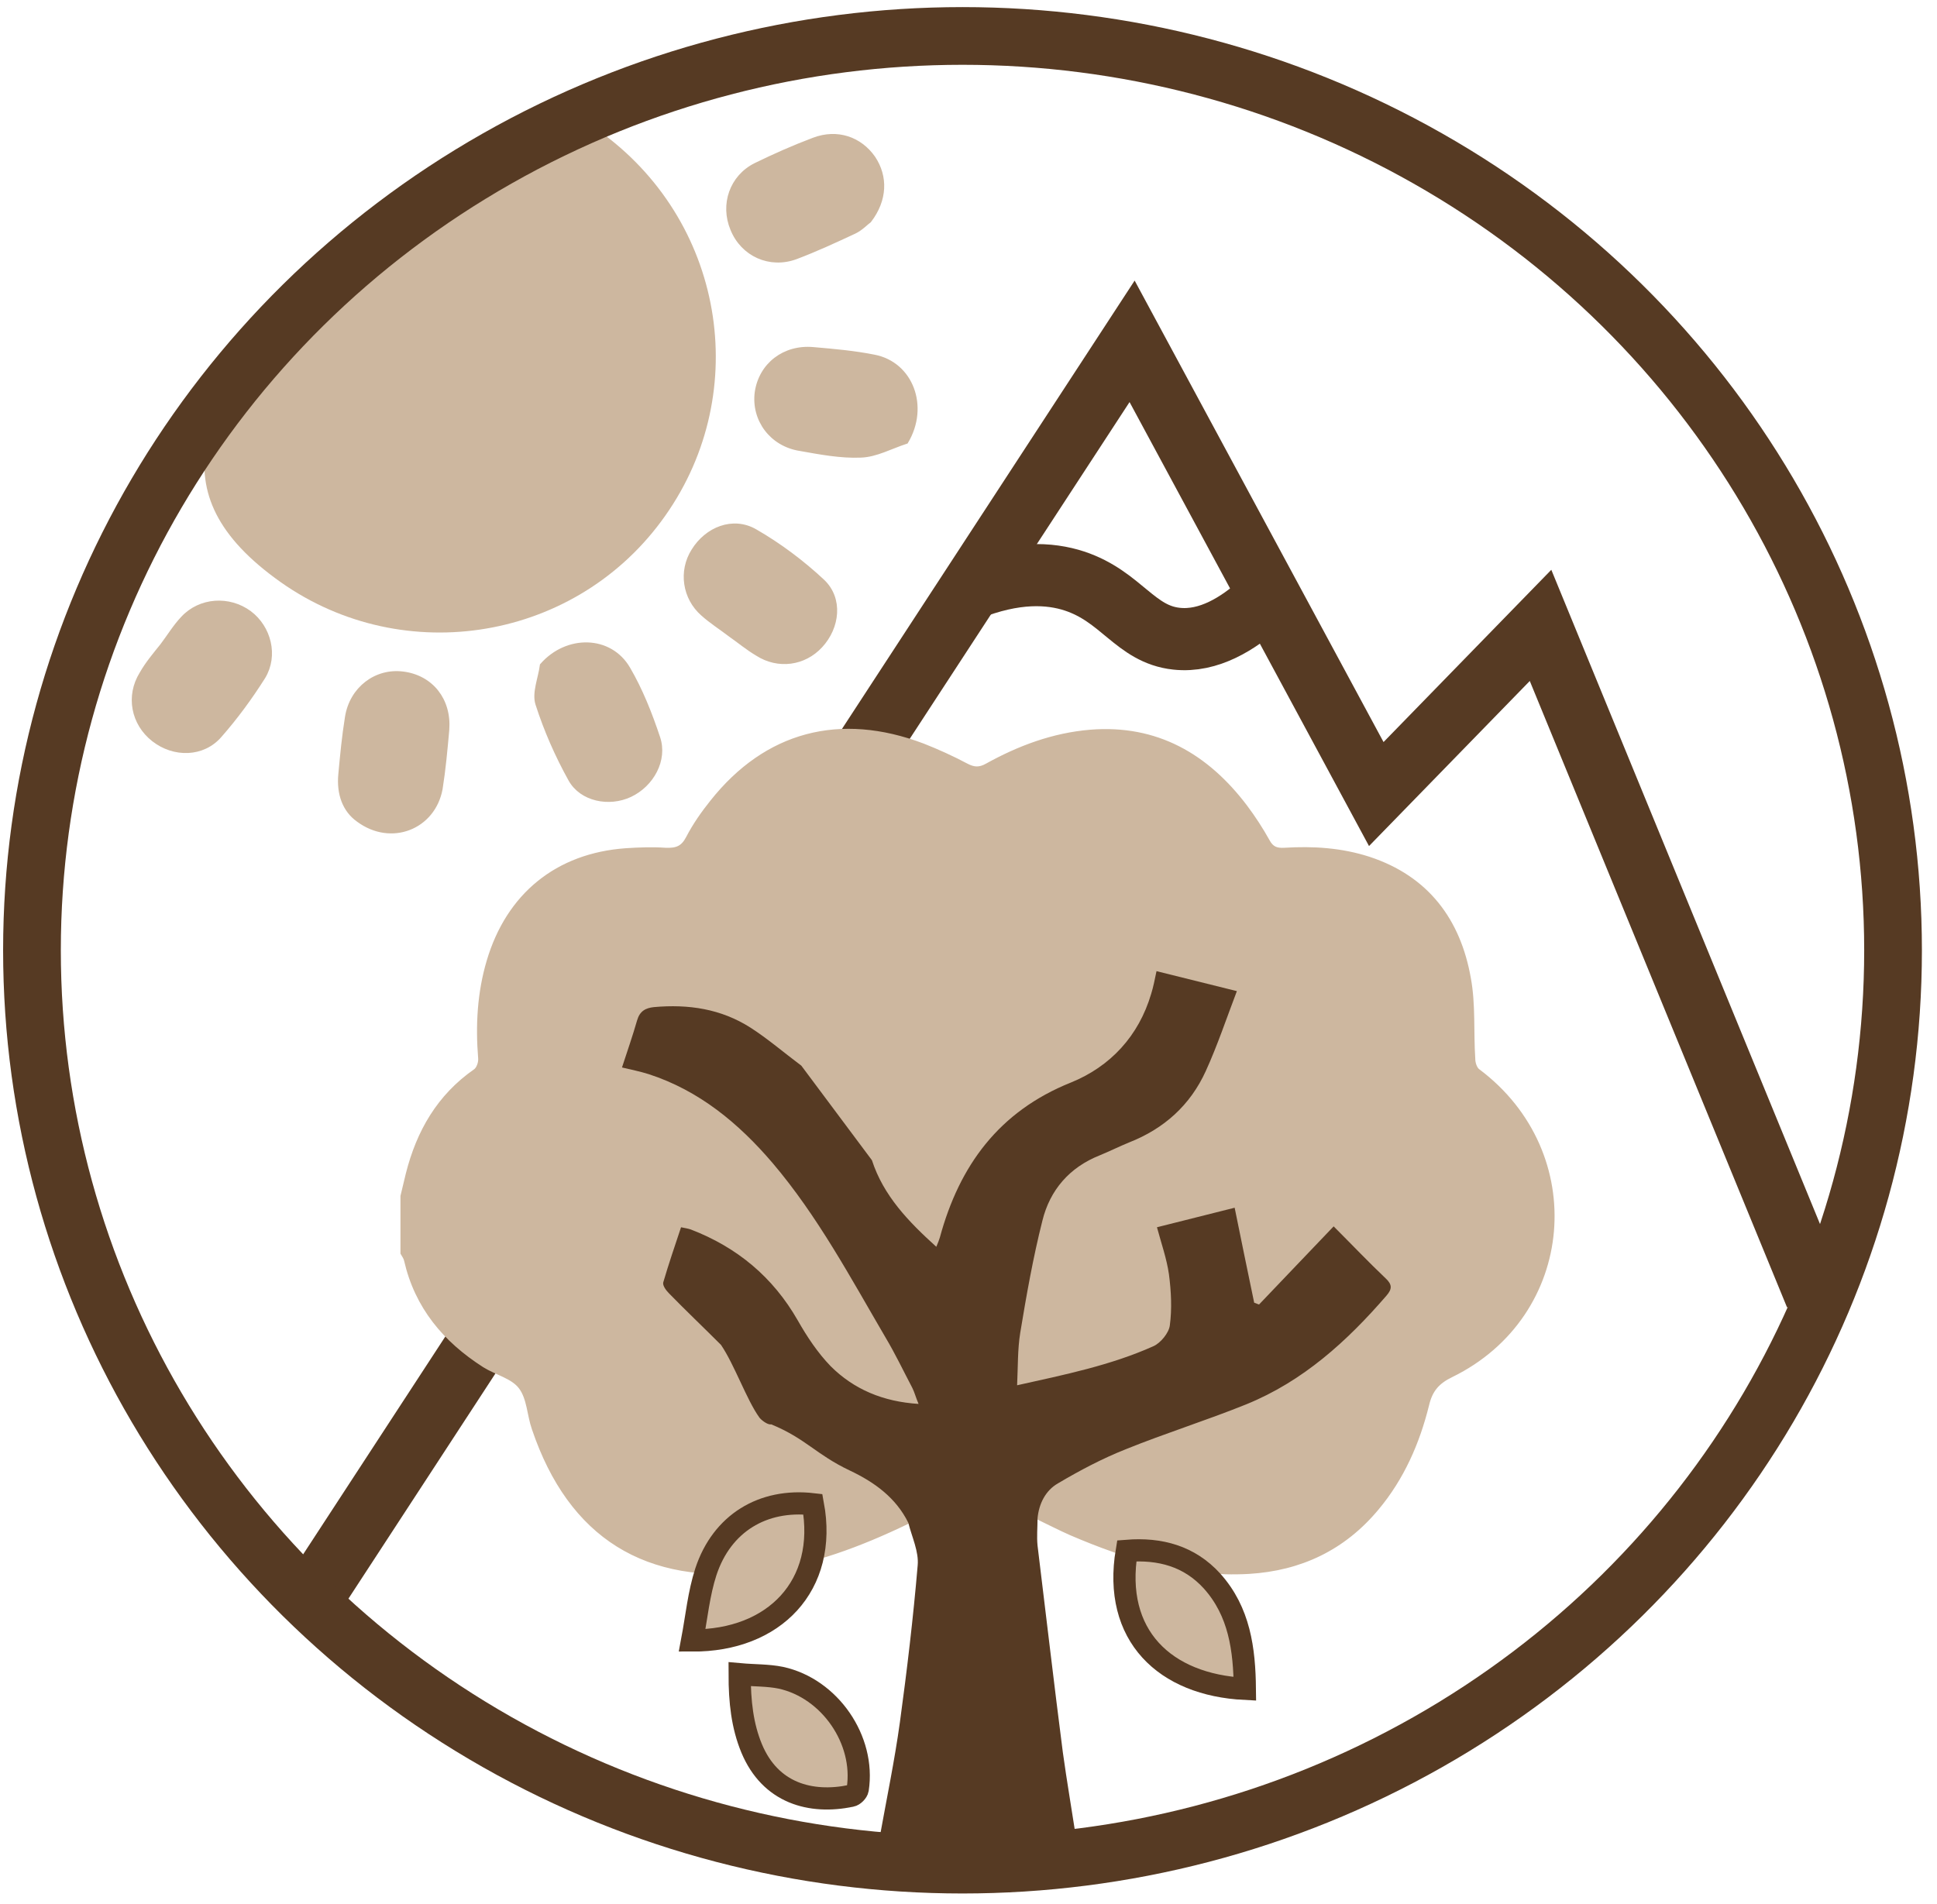 <?xml version="1.0" encoding="utf-8"?>
<!-- Generator: Adobe Illustrator 26.4.1, SVG Export Plug-In . SVG Version: 6.00 Build 0)  -->
<svg version="1.1" id="Layer_1" xmlns="http://www.w3.org/2000/svg" xmlns:xlink="http://www.w3.org/1999/xlink" x="0px" y="0px"
	 viewBox="0 0 436.3 429" style="enable-background:new 0 0 436.3 429;" xml:space="preserve">
<style type="text/css">
	.st0{fill:none;stroke:#563A23;stroke-width:14;stroke-miterlimit:10;}
	.st1{fill:#CDB79F;}
	.st2{fill:#CDB79F;stroke:#CDB79F;stroke-miterlimit:10;}
	.st3{fill:none;stroke:#563A23;stroke-width:13;stroke-miterlimit:10;}
	.st4{fill:none;stroke:#563A23;stroke-width:14;stroke-linecap:round;stroke-linejoin:round;stroke-miterlimit:10;}
	.st5{fill:#563A23;}
	.st6{fill:#CDB79F;stroke:#563A23;stroke-width:5;stroke-miterlimit:10;}
</style>
<polyline class="st0" points="69,361.9 255,76.9 310,178.9 347,140.9 409,291.9 "/>
<g>
	<g id="v8i48V.tif">
		<g>
			<path class="st1" d="M73.1,60.6c-13,17.4-15,38.2,2.4,51.2c17.6,13.1,41.8,9.5,55.1-8.2c12.8-17.2,9.3-41.6-8-54.5
				C104.9,35.8,97.8,53,73.1,60.6z M67.5,62.1c31.9-16.7,18.3-8.8,68.4-31.9c27.8,20.7,33.6,59.6,13,87.3
				c-20.4,27.5-59.5,33.2-87,12.7C34.3,109.8,47,89.8,67.5,62.1z"/>
			<path class="st2" d="M195.8,49.7c-0.7,0.5-1.9,1.8-3.4,2.5c-4.3,2-8.6,4-13.1,5.7c-5.9,2.2-12-0.6-14.3-6.3
				c-2.3-5.5-0.2-11.7,5.2-14.4c4.3-2.1,8.6-4,13.1-5.7c5.3-2,10.4-0.2,13.4,4.1C199.5,39.8,199.4,45,195.8,49.7z"/>
			<path class="st2" d="M80.7,184.7c-3.1-2.2-4.4-5.9-4-10.2s0.8-8.6,1.5-12.9c1-6.4,6.5-10.6,12.6-9.8c6.3,0.8,10.4,5.9,9.9,12.6
				c-0.4,4.5-0.8,8.9-1.5,13.3C97.6,186.4,88.1,190.2,80.7,184.7z"/>
			<path class="st2" d="M122.1,149.9c5.6-6.4,15.3-6.3,19.4,0.8c2.8,4.8,4.9,10.1,6.7,15.5c1.7,5-1.4,10.6-6.3,12.9
				c-4.7,2.2-10.9,1-13.4-3.5c-3-5.4-5.5-11.1-7.4-17C120.3,156.1,121.7,152.9,122.1,149.9z"/>
			<path class="st2" d="M36.5,145.5c1.6-2.1,2.9-4.3,4.7-6.2c3.9-4.2,10.4-4.6,15-1.2c4.4,3.3,6,9.6,3.1,14.4
				c-2.9,4.6-6.2,9.1-9.8,13.2c-3.8,4.4-10.3,4.5-14.9,0.9s-5.8-9.8-2.7-14.8C33.2,149.5,34.9,147.5,36.5,145.5L36.5,145.5z"/>
			<path class="st2" d="M164.5,143c-2.1-1.6-4.3-3-6.2-4.7c-4.1-3.6-5-9.6-2.1-14.2c3-4.9,8.9-7.3,13.9-4.4
				c5.4,3.1,10.6,7,15.2,11.3c4.1,3.9,3.4,10.3-0.5,14.5c-3.7,4-9.5,4.8-14.2,1.8C168.4,146,166.5,144.4,164.5,143z"/>
			<path class="st2" d="M204.1,99.5c-3.4,1.1-6.8,3-10.2,3.1c-4.5,0.2-9.2-0.7-13.7-1.5c-6.4-1-10.5-6.6-9.7-12.7
				c0.9-6.2,6.2-10.3,12.7-9.7c4.6,0.4,9.2,0.8,13.7,1.7C205.2,82,208.8,91.6,204.1,99.5z"/>
			<path class="st2" d="M73.9,61.4c13.1-17.7,29.4-28,47.1-14.8c17.2,12.9,26.3,47.7,13.5,64.9c-13.2,17.8-46.1,18.7-63.8,5.6
				C53.3,104.2,60.9,78.8,73.9,61.4z"/>
		</g>
	</g>
</g>
<g id="F9SPHe.tif">
	<g>
		<ellipse class="st3" cx="216.8" cy="214.1" rx="209.6" ry="206"/>
	</g>
</g>
<path class="st4" d="M414,358.3"/>
<g id="xmiayL.tif">
	<g>
		<path class="st2" d="M199.6,339.2c7.6-3.1-38.2-35.4-30.6-38.4c-4.2-4.2-14.8-5.6-18.5-9.3c-0.6-0.7-1.5-1.8-1.3-2.5
			c1.2-4.2,2.6-8.2,4-12.4c1,0.2,1.6,0.3,2.2,0.5c10.4,4,18.5,10.7,24.1,20.5c2.1,3.7,4.5,7.3,7.4,10.3c5.2,5.3,11.8,8,19.8,8.5
			c-0.5-1.5-0.8-2.6-1.4-3.6c-1.9-3.8-3.8-7.7-6-11.3c-8-13.5-15.3-27.4-25.5-39.4c-7.6-8.9-16.5-16.3-27.9-20c-1.9-0.6-3.9-1-6-1.5
			c1.2-3.7,2.5-7.1,3.4-10.6c0.6-2.1,1.8-2.8,3.8-3c7.7-0.7,15.1,0.5,21.7,4.6c4,2.5,28.4,30.8,32.4,33.8
			c0.5-0.5,22.9-78.1,23.6-78.8c4.3-4.3-33.8,43.3-29.7,38.8c2-2.2,3.5-2.4,5.7-0.5c1.2,1,5.1-10.6,6.4-9.7c2,1.4,1.6,15.1,3.7,16.5
			c-0.7,0.9-1,1.5-1.4,2c-3.7,5.1-7.5,10.1-11.2,15.2c-2.7,3.7-3.3,7.8-1.9,12.2c2.6,8,8.2,13.9,14.5,19.5c0.3-0.9,0.6-1.5,0.8-2.1
			c4.4-16.2,13.2-28.4,29.5-34.9c8.9-3.6,15.3-10.4,18.1-20c0.5-1.6,0.8-3.2,1.2-5.1c5.9,1.5,11.6,2.9,18.1,4.5
			c-2.4,6.3-4.4,12.3-7,18c-3.5,7.7-9.4,13-17.3,16.1c-2.2,0.9-4.4,2-6.6,2.9c-6.8,2.7-11.2,7.8-12.9,14.7c-2.1,8.3-3.6,16.8-5,25.3
			c-0.6,3.8-0.5,7.6-0.7,11.8c10.8-2.3,21.1-4.4,30.7-8.8c1.7-0.8,3.5-3,3.7-4.7c0.5-3.8,0.3-7.7-0.2-11.5
			c-0.5-3.5-1.7-6.9-2.7-10.6c5.9-1.5,11.5-2.9,17.5-4.4c1.5,7.3,3,14.4,4.4,21.4c0.4,0.1,0.7,0.3,1.1,0.4
			c5.5-5.8,11.1-11.6,16.8-17.6c4.1,4.2,7.9,8.1,11.7,11.7c1.5,1.4,1.5,2.5,0.2,3.9c-8.9,10.3-18.8,19.3-31.6,24.5
			c-8.9,3.6-18.2,6.5-27.1,10.1c-5.3,2.1-10.4,4.8-15.3,7.7c-2.8,1.6-4.3,4.6-4.6,7.9c2.5,1.2,5,2.5,7.5,3.6
			c12.8,5.5,25.9,9.5,40.1,8.7c11.6-0.7,21.3-5.3,28.8-14.3c5.7-6.8,9.2-14.8,11.3-23.3c0.8-3.4,2.4-5.2,5.5-6.7
			c27.6-13.5,30.7-50,6-68.5c-0.7-0.5-1.1-1.8-1.1-2.7c-0.4-6.1,0.1-12.3-1-18.2c-2.3-13-9.4-22.6-22.5-26.9c-6.2-2-12.5-2.4-19-2
			c-1.8,0.1-2.9-0.3-3.8-2c-1.5-2.7-3.2-5.3-5-7.7c-8.7-11.5-20-18.1-34.9-16.9c-8.4,0.7-16.1,3.6-23.3,7.6c-1.6,0.9-2.9,0.9-4.6,0
			c-3.2-1.7-6.5-3.2-9.8-4.5c-18.7-7.1-35.3-2.7-47.5,12.7c-2,2.5-3.9,5.2-5.4,8.1c-1.2,2.3-2.6,2.8-5.1,2.7
			c-2.9-0.2-5.9-0.1-8.9,0.1c-15.5,1.1-26.5,10.1-30.9,25c-2.1,7.1-2.5,14.4-1.9,21.8c0.1,1-0.4,2.4-1.1,2.9
			c-8.2,5.7-12.8,13.7-15.2,23.2c-0.4,1.7-0.8,3.3-1.2,5c0,4.3,0,8.5,0,12.8c0.3,0.5,0.7,1.1,0.8,1.6c2.4,10.5,8.7,18,17.6,23.7
			c2.7,1.7,6.4,2.5,8.2,4.9c1.9,2.5,1.9,6.3,3,9.4c8.2,24.2,25.3,34.9,50.8,31.7c11.7-1.5,22.6-5.6,33.2-10.7
			c-2.8-5.7-7.8-9.2-13.2-11.8c-7.6-3.6-15.5-6.7-23.3-9.8c-0.9-0.4-2.2-0.3-3.2,0c-4.6,1.1-9.2,2.3-13.8,3.3"/>
		<path class="st5" d="M180.5,240.1c-4-3-7.6-6.1-11.5-8.6c-6.6-4.2-13.9-5.3-21.7-4.6c-1.9,0.2-3.2,0.9-3.8,3
			c-1,3.5-2.2,6.9-3.4,10.6c2.1,0.5,4.1,0.9,6,1.5c11.4,3.7,20.3,11.1,27.9,20c10.2,12,17.6,25.9,25.5,39.4c2.2,3.7,4,7.5,6,11.3
			c0.5,1,0.8,2.2,1.4,3.6c-8-0.5-14.6-3.3-19.8-8.5c-2.9-3-5.3-6.6-7.4-10.3c-5.6-9.8-13.7-16.5-24.1-20.5c-0.6-0.2-1.2-0.3-2.2-0.5
			c-1.4,4.2-2.8,8.3-4,12.4c-0.2,0.7,0.6,1.8,1.3,2.5c3.7,3.8,7.5,7.4,11.7,11.6c17.6,2.1,7.6-3.1,0,0c3,4.4,5.8,12.4,8.6,16.3
			c0.3,0.5,1.9,1.8,2.7,1.6c4.6-1.1,8.7-10.1,1.6-8.5c-1,0.2-2.5,8.1-1.6,8.5c7.8,3.2,10.1,6.8,17.7,10.4
			c5.5,2.6,10.4,6.1,13.2,11.8c0.8,3.2,2.4,6.5,2.1,9.6c-1,11.8-2.4,23.6-4,35.3c-1.2,8.7-3,17.3-4.6,26.2c14.7,0,29.4,0,44.3,0
			c-1-6.5-2.1-12.9-3-19.4c-2-15.5-3.8-31.1-5.7-46.6c-0.2-2,0-4.1,0-6.1c0.3-3.3,1.8-6.3,4.6-7.9c4.9-2.9,10-5.6,15.3-7.7
			c8.9-3.6,18.2-6.5,27.1-10.1c12.8-5.2,22.7-14.2,31.6-24.5c1.3-1.5,1.3-2.5-0.2-3.9c-3.9-3.7-7.6-7.6-11.7-11.7
			c-5.7,6-11.3,11.8-16.8,17.6c-0.4-0.1-0.7-0.3-1.1-0.4c-1.5-7.1-2.9-14.1-4.4-21.4c-6,1.5-11.6,2.9-17.5,4.4
			c1,3.7,2.2,7.1,2.7,10.6c0.5,3.8,0.7,7.8,0.2,11.5c-0.2,1.7-2.1,4-3.7,4.7c-9.6,4.3-19.9,6.4-30.7,8.8c0.2-4.2,0.1-8.1,0.7-11.8
			c1.4-8.5,2.9-17,5-25.3c1.7-6.9,6.1-12,12.9-14.7c2.2-0.9,4.4-2,6.6-2.9c7.9-3.1,13.8-8.4,17.3-16.1c2.6-5.7,4.6-11.7,7-18
			c-6.4-1.6-12.1-3-18.1-4.5c-0.4,1.9-0.7,3.5-1.2,5.1c-2.8,9.5-9.2,16.4-18.1,20c-16.2,6.5-25.1,18.7-29.5,34.9
			c-0.2,0.6-0.4,1.2-0.8,2.1c-6.3-5.7-11.9-11.5-14.5-19.5"/>
		<path class="st6" d="M183.1,338.9c-11.3-1.3-20.5,4.3-24.1,15.2c-1.6,4.9-2.1,10.2-3.1,15.5C174.4,369.7,186.5,357.2,183.1,338.9z
			"/>
		<path class="st6" d="M253.8,349.4c-3.2,19.1,8.6,30.2,26.6,31.1c-0.1-8.9-1.2-17.4-7.4-24.3C267.9,350.6,261.3,348.8,253.8,349.4z
			"/>
		<path class="st6" d="M166.6,377.2c0,6.2,0.6,11.6,2.7,16.7c4.2,10.1,13.3,12.6,22.4,10.7c0.6-0.1,1.4-0.9,1.5-1.5
			c1.7-11.1-6.3-22.7-17.3-25.1C173,377.4,169.9,377.5,166.6,377.2z"/>
	</g>
</g>
<path class="st0" d="M218,132.9c10.7-4.3,18.5-3.8,24-2c10.6,3.5,13.7,12,23,13c7.3,0.8,14-3.5,19-8"/>
</svg>
